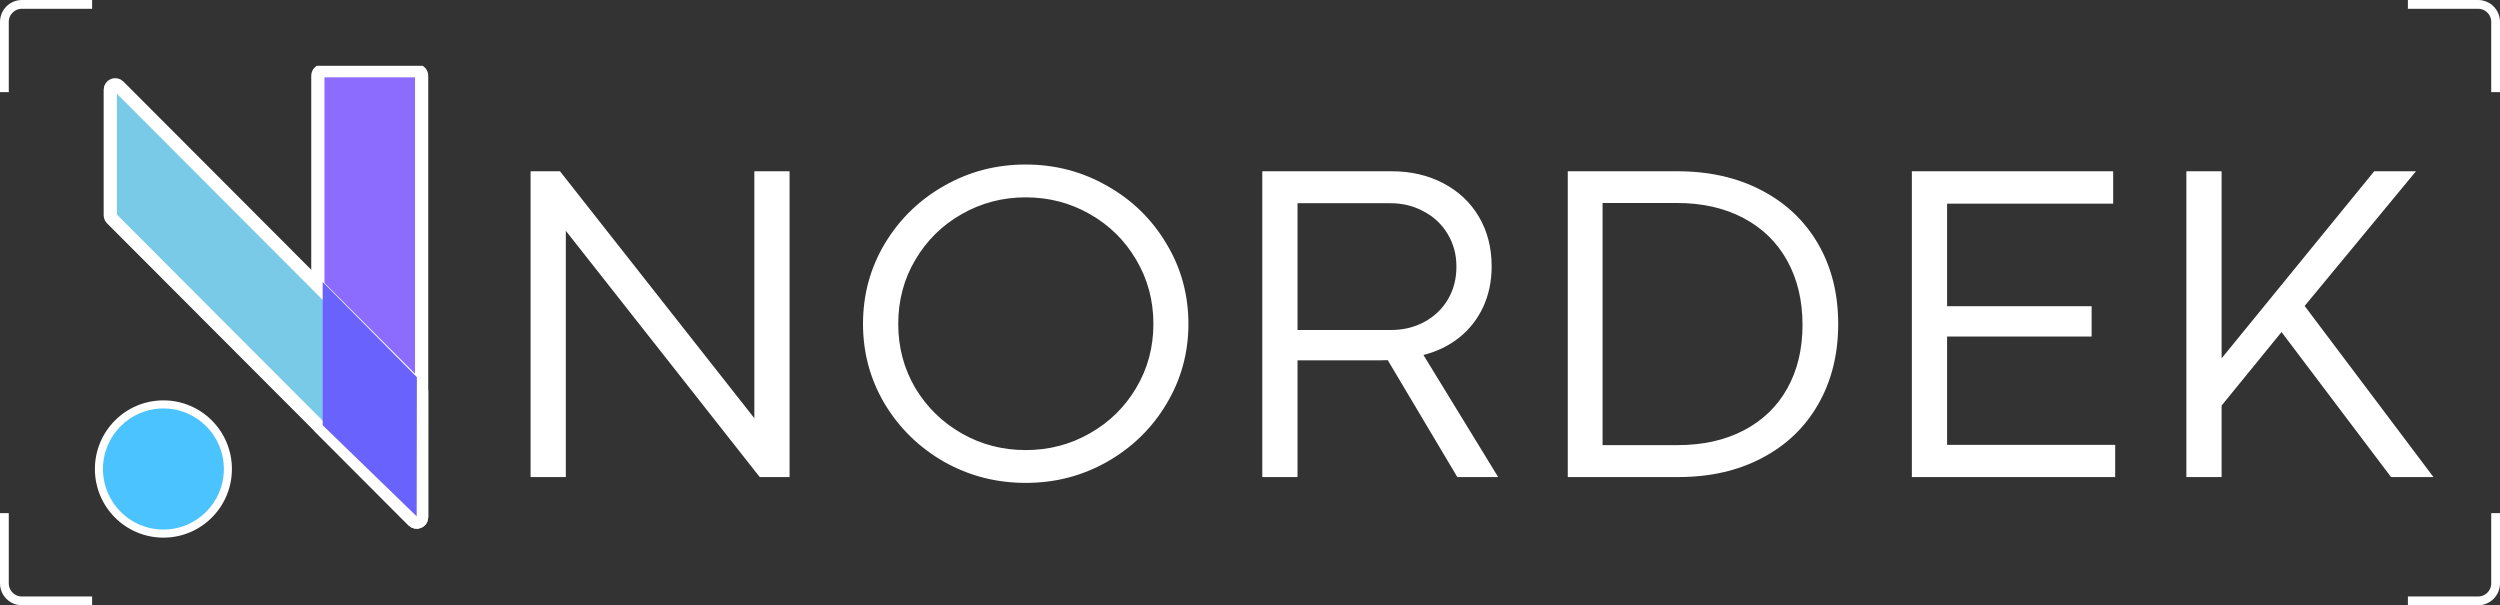 <svg width="285" height="69" viewBox="0 0 285 69" fill="none" xmlns="http://www.w3.org/2000/svg">
<rect x="0" y="0" width="285" height="69" fill="#333333" stroke="none"/>
<g clip-path="url(#clip0_1_6317)">
<path d="M48.066 8.629V44.189V58.962C48.066 59.465 47.459 59.717 47.104 59.361L36.399 48.636C36.293 48.531 36.234 48.387 36.234 48.237V8.629C36.234 8.317 36.486 8.064 36.797 8.064H47.502C47.813 8.064 48.066 8.317 48.066 8.629Z" fill="#8B6CFE" stroke="white" stroke-width="1.505"/>
<path d="M13.532 9.826L47.9 44.258C48.006 44.364 48.066 44.507 48.066 44.657V58.962C48.066 59.465 47.459 59.717 47.104 59.361L12.736 24.93C12.63 24.824 12.57 24.68 12.57 24.53V10.225C12.57 9.723 13.177 9.471 13.532 9.826Z" fill="#78CAE7" stroke="white" stroke-width="1.505"/>
<path d="M36.786 48.479V32.146L47.524 43.002L47.502 58.865L36.786 48.479Z" fill="#6A62FD"/>
<path d="M18.629 61.291C22.942 61.291 26.438 57.788 26.438 53.466C26.438 49.145 22.942 45.642 18.629 45.642C14.316 45.642 10.819 49.145 10.819 53.466C10.819 57.788 14.316 61.291 18.629 61.291Z" fill="white"/>
<path d="M18.629 60.37C22.435 60.37 25.52 57.279 25.52 53.467C25.52 49.654 22.435 46.563 18.629 46.563C14.823 46.563 11.738 49.654 11.738 53.467C11.738 57.279 14.823 60.37 18.629 60.37Z" fill="#4BC3FF"/>
<path d="M60.487 19.525H63.839L85.969 47.643L85.995 47.668V19.525H90.011V54.384H86.609L64.53 26.343L64.504 26.317V54.384H60.487V19.525ZM116.931 55.05C113.571 55.05 110.467 54.247 107.619 52.641C104.787 51.017 102.536 48.822 100.864 46.054C99.21 43.268 98.382 40.227 98.382 36.929C98.382 33.597 99.21 30.547 100.864 27.779C102.536 24.993 104.787 22.798 107.619 21.191C110.45 19.568 113.554 18.756 116.931 18.756C120.291 18.756 123.387 19.568 126.218 21.191C129.067 22.798 131.318 24.993 132.972 27.779C134.644 30.547 135.479 33.597 135.479 36.929C135.479 40.227 134.644 43.268 132.972 46.054C131.318 48.822 129.067 51.017 126.218 52.641C123.387 54.247 120.291 55.05 116.931 55.05ZM116.931 51.308C119.575 51.308 122.005 50.676 124.222 49.411C126.457 48.147 128.222 46.421 129.518 44.234C130.832 42.029 131.488 39.595 131.488 36.929C131.488 34.246 130.832 31.803 129.518 29.598C128.222 27.394 126.457 25.66 124.222 24.395C122.005 23.131 119.575 22.498 116.931 22.498C114.287 22.498 111.848 23.139 109.614 24.421C107.396 25.685 105.64 27.42 104.344 29.624C103.048 31.811 102.399 34.246 102.399 36.929C102.399 39.595 103.048 42.029 104.344 44.234C105.657 46.421 107.423 48.147 109.639 49.411C111.857 50.676 114.287 51.308 116.931 51.308ZM158.638 19.525C160.838 19.525 162.799 19.978 164.522 20.884C166.262 21.789 167.618 23.062 168.59 24.703C169.562 26.343 170.048 28.231 170.048 30.367C170.048 32.059 169.724 33.605 169.077 35.007C168.428 36.391 167.516 37.553 166.339 38.492C165.179 39.415 163.823 40.073 162.271 40.466L170.79 54.384H166.134L158.203 41.056C157.964 41.073 157.606 41.081 157.129 41.081H147.918V54.384H143.901V19.525H158.638ZM158.562 37.621C159.977 37.621 161.248 37.313 162.374 36.698C163.516 36.083 164.411 35.229 165.06 34.135C165.708 33.041 166.032 31.794 166.032 30.393C166.032 29.009 165.699 27.77 165.034 26.676C164.386 25.583 163.482 24.728 162.322 24.113C161.179 23.481 159.9 23.165 158.484 23.165H147.918V37.621H158.562ZM191.237 19.525C194.87 19.525 198.068 20.252 200.832 21.704C203.611 23.156 205.76 25.198 207.279 27.83C208.796 30.461 209.555 33.494 209.555 36.929C209.555 40.381 208.796 43.431 207.279 46.079C205.778 48.711 203.646 50.753 200.882 52.205C198.137 53.657 194.956 54.384 191.34 54.384H178.726V19.525H191.237ZM191.237 50.744C194.137 50.744 196.661 50.18 198.81 49.053C200.959 47.925 202.605 46.336 203.747 44.285C204.908 42.218 205.487 39.8 205.487 37.032C205.487 34.263 204.908 31.828 203.747 29.727C202.588 27.625 200.925 26.002 198.759 24.857C196.593 23.712 194.051 23.139 191.135 23.139H182.693V50.744H191.237ZM217.952 19.525H240.901V23.216H221.969V34.904H238.445V38.364H221.969V50.718H241.131V54.384H217.952V19.525ZM262.729 34.878L277.414 54.384H272.579L260.094 37.852L253.263 46.233V54.384H249.246V19.525H253.263V40.85L270.66 19.525H275.419L262.729 34.878Z" fill="white"/>
</g>
<path d="M10.5 0.5H2.5C1.395 0.5 0.5 1.395 0.5 2.5V10.5" stroke="white"/>
<path d="M0.5 58.5L0.5 66.5C0.5 67.605 1.395 68.5 2.5 68.5L10.5 68.5" stroke="white"/>
<path d="M274.5 68.5L282.5 68.5C283.605 68.5 284.5 67.605 284.5 66.5L284.5 58.5" stroke="white"/>
<path d="M284.5 10.5L284.5 2.5C284.5 1.395 283.605 0.5 282.5 0.5L274.5 0.5" stroke="white"/>
<defs>
<clipPath id="clip0_1_6317">
<rect width="271" height="60" fill="white" transform="translate(7.5 7.5)"/>
</clipPath>
</defs>
</svg>
